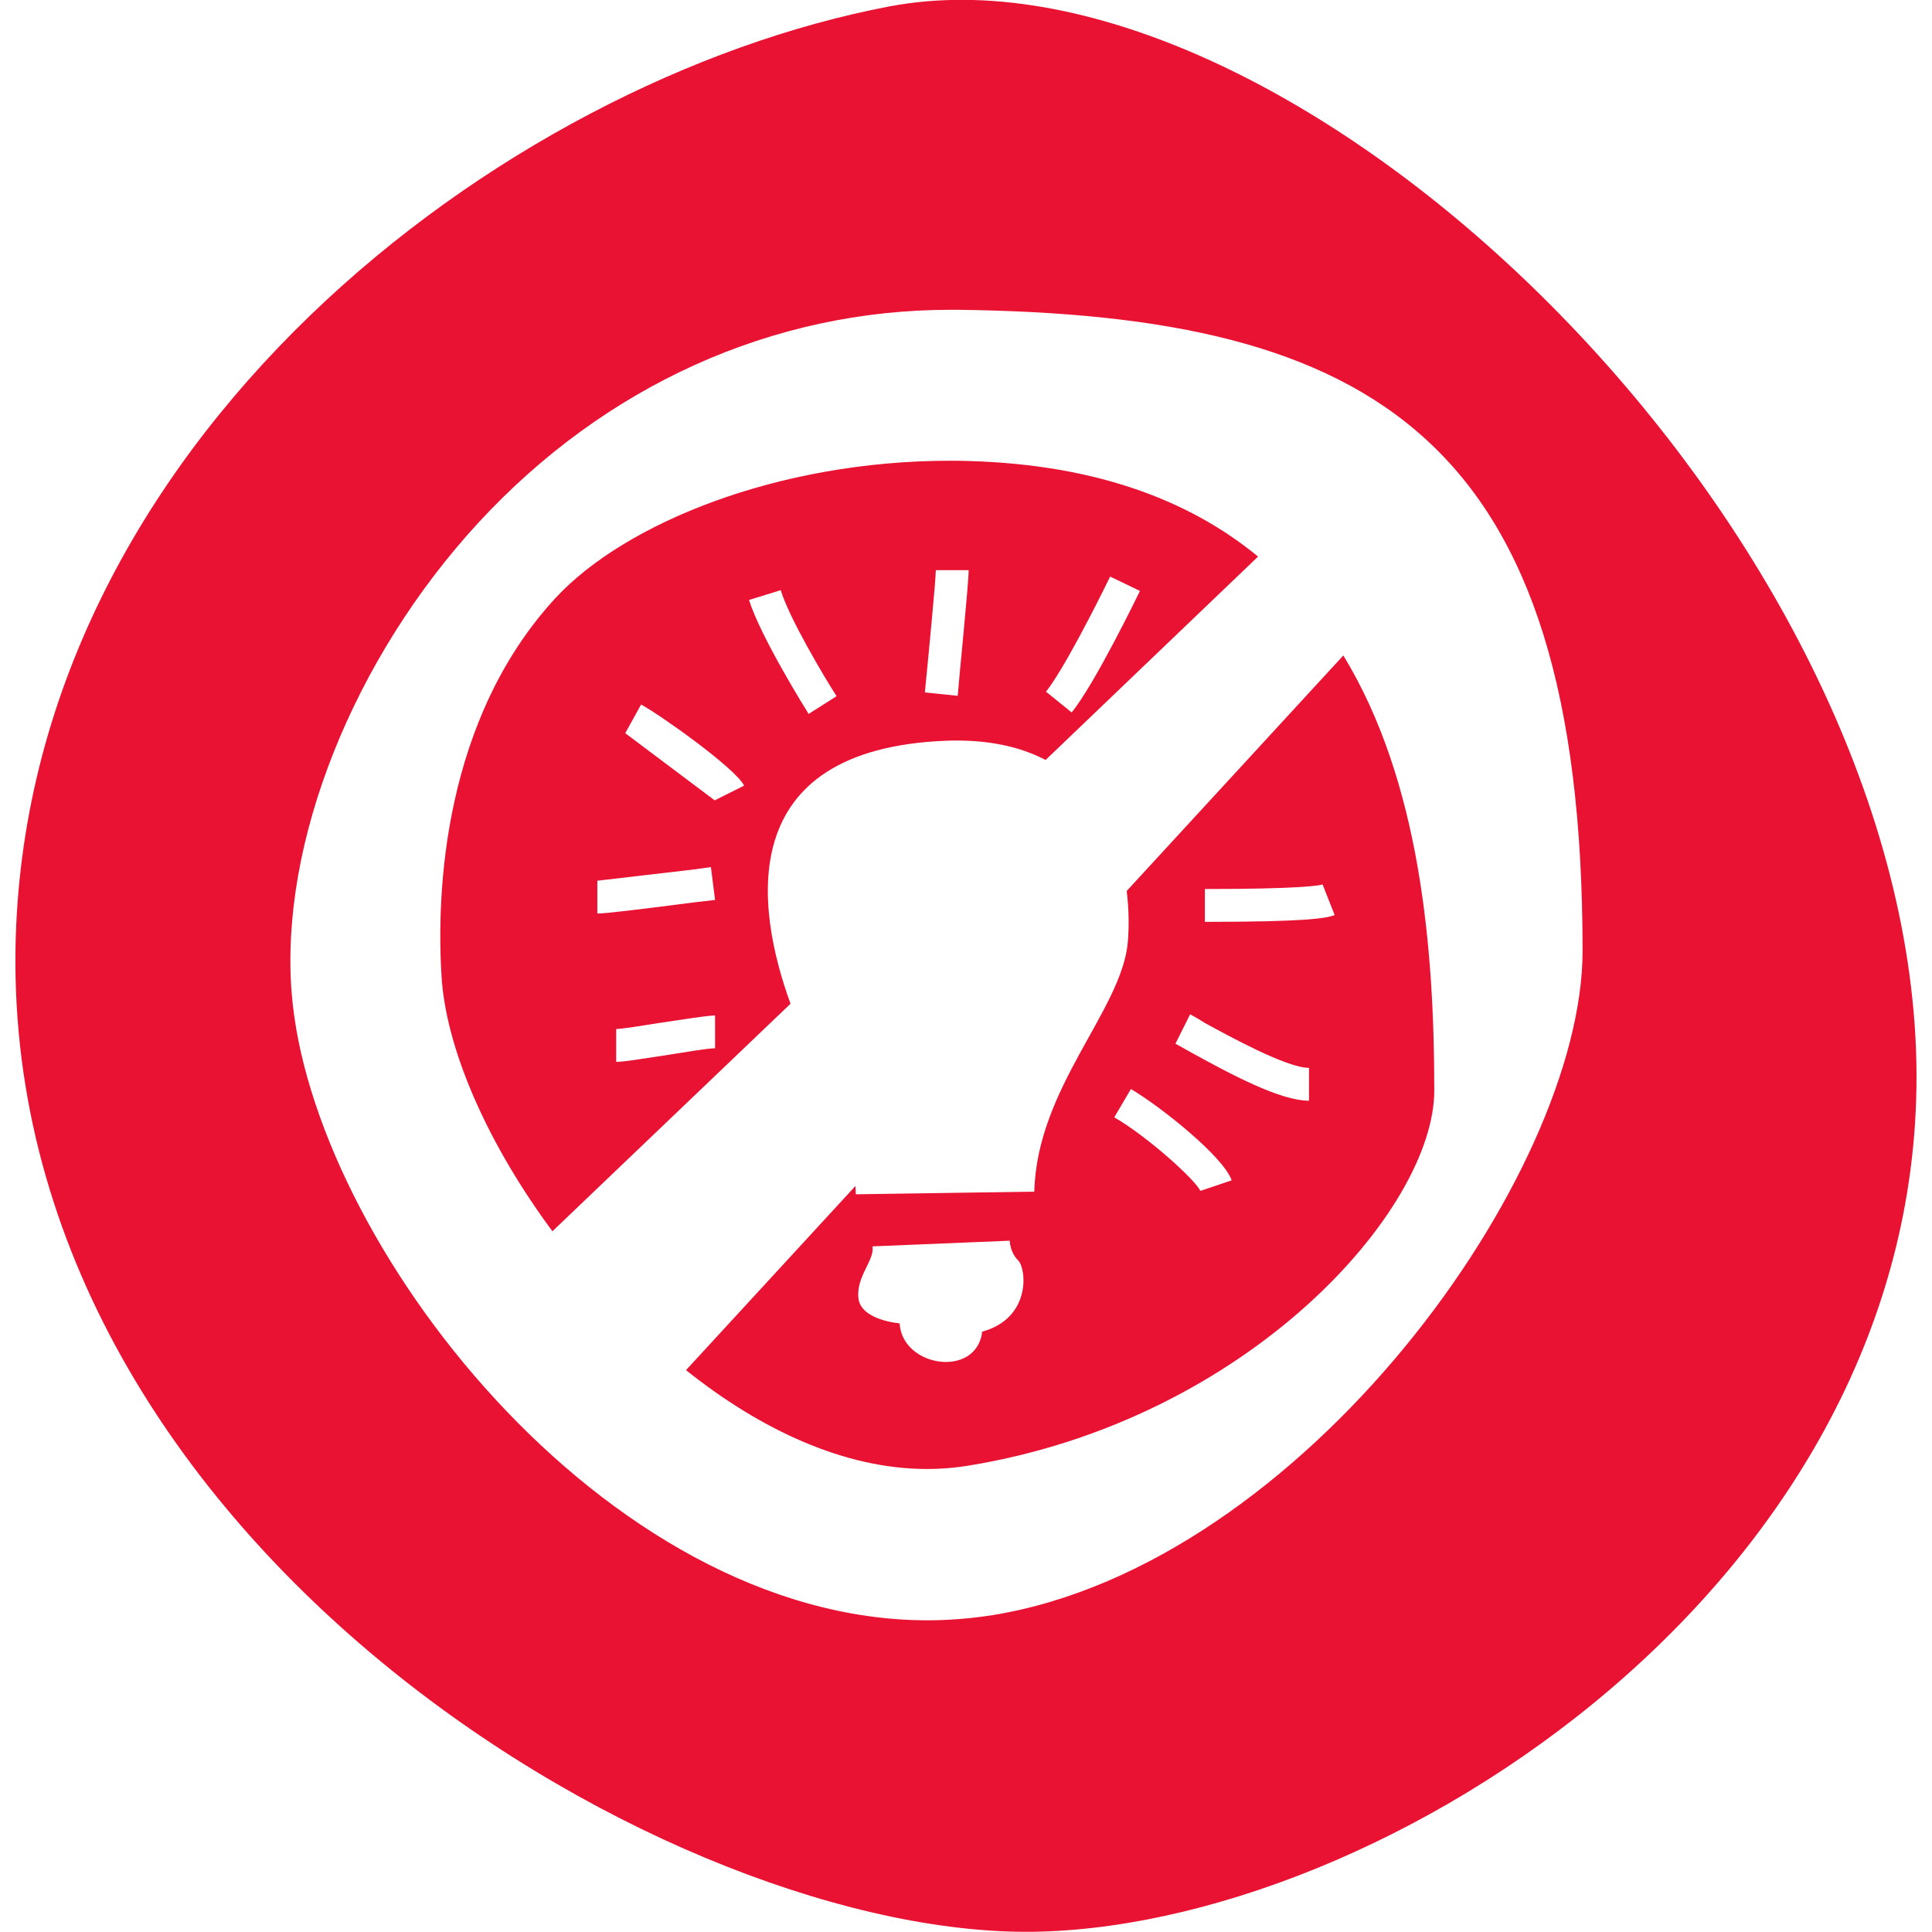 <?xml version="1.0" encoding="utf-8"?>
<!-- Generator: Adobe Illustrator 25.0.0, SVG Export Plug-In . SVG Version: 6.00 Build 0)  -->
<svg version="1.1" id="Livello_1" xmlns="http://www.w3.org/2000/svg" xmlns:xlink="http://www.w3.org/1999/xlink" x="0px" y="0px"
	 viewBox="0 0 512 512" style="enable-background:new 0 0 512 512;" xml:space="preserve">
<style type="text/css">
	.st0{fill:#EA1232;}
	.st1{display:none;fill:#DC0F3C;}
	.st2{display:none;}
	.st3{display:inline;fill:#FFFFFF;}
	.st4{display:inline;}
	.st5{fill:#222221;}
	.st6{display:inline;fill:#1D1D1B;}
	.st7{clip-path:url(#SVGID_2_);fill:#FFFFFF;}
	.st8{clip-path:url(#SVGID_4_);fill:#FFFFFF;}
	.st9{clip-path:url(#SVGID_6_);fill:#FFFFFF;}
</style>
<path class="st0" d="M507.4,271.5C497.3,130.2,338.6-17.8,235.7,1.7C132.7,21.3,6.1,117.6,4.1,251.7
	C1.9,409.9,180,514.7,275.8,511.9C371.6,509.2,517.5,412.8,507.4,271.5z M263.2,428c-5.7,0.9-11.6,1.4-17.5,1.4
	C160,429.3,82.5,328.8,77.3,263.2c-3.2-39.8,16.3-88.7,49.5-124.7c33.6-36.4,78-56.4,125-56.4h1.9c110.4,1.3,165.7,33.8,165.7,169.9
	C419.4,311.3,345.3,414.6,263.2,428z M298.6,236.1L298.6,236.1c0,0,0,0.1,0,0.1c0.6,4.9,0.6,9.5,0.3,13.3
	c-1.5,18.2-24.1,38.6-24.8,66.3l-47.3,0.7c0-0.8-0.1-1.5-0.1-2.2l-44.9,48.8c9.9,7.9,20.3,14.4,31.1,19c10.8,4.6,21.8,7.2,32.8,7.2
	c3.7,0,7.4-0.3,11-0.9c74.2-12.1,123.4-67.8,123.4-99.4c0-37.6-3.7-81.8-24.1-115.3L298.6,236.1z M260.3,352.9
	c-1.5,12.4-21.2,9.5-21.9-2.2c0,0-10.2-0.8-10.9-6.6c-0.7-5.8,4.4-10.2,3.7-13.8l36.4-1.5c0,0,0,3,2.2,5.2
	C272,336.1,273.4,349.3,260.3,352.9z M318.1,315.6c-1.2-2.8-13.7-14.2-22.8-19.5l4.4-7.5c8.1,4.8,24.6,18,26.7,24.2L318.1,315.6z
	 M346.9,291.7c-7.6,0-20.4-6.8-31.8-13.1c-1.6-0.9-2.8-1.6-3.6-2l3.9-7.8c0.9,0.5,2.2,1.2,3.9,2.3c5.9,3.2,21.6,11.9,27.6,11.9
	V291.7z M319.3,244.3v-8.7c25,0,30.1-0.9,31.2-1.2l3.2,8.1C351.4,243.4,345.7,244.3,319.3,244.3z M250.8,196.3
	c11-0.4,19.6,1.6,26.3,5.1l56.3-53.9c-18.6-15.3-44.4-25-80.2-25.4h-1.4c-45.7,0-86.3,16.6-104.6,36.4
	c-29.5,32-31.8,77.6-30.1,101.5c1.6,19.4,12.7,43.9,29.3,66.3l63.1-60.3C200.3,240.8,194,198.5,250.8,196.3z M294.2,152.8l7.9,3.8
	c-0.5,1-11.9,24.6-18.1,32.2l-6.8-5.5C281.8,177.6,291,159.4,294.2,152.8z M248,151.1h8.7c0,3.7-2.7,30.2-2.9,33.3l-8.7-0.9
	C246.2,172.3,248,153.6,248,151.1z M189.5,277.8c-1.9,0-8.3,1.1-13.4,1.9c-6.6,1-10.8,1.7-12.8,1.7v-8.7c1.4,0,7-0.9,11.4-1.6
	c7.3-1.1,12.3-1.9,14.8-2V277.8z M184.3,239.1c-14.8,1.9-23.8,3-26,3v-8.7l24.9-2.9l5.2-0.7l1.1,8.7L184.3,239.1z M189.4,212.1
	l-23.7-17.8l4.2-7.6c5.3,2.9,25,16.9,27.3,21.5L189.4,212.1z M206.9,156.4c2.2,7.3,11.4,22.8,14.8,28.1l-7.4,4.7
	c-0.5-0.8-12.7-20.3-15.8-30.2L206.9,156.4z"/>
<polygon class="st1" points="256,0 320.4,67.6 414.2,48.9 424.5,139.6 512,176.9 464.3,256 512,335.1 424.5,372.4 414.2,463.1 
	320.4,444.4 256,512 191.6,444.4 97.8,463.1 87.5,372.4 0,335.1 47.7,256 0,176.9 87.5,139.6 97.8,48.9 191.6,67.6 "/>
<g id="Capa_1" class="st2">
	<path class="st3" d="M341,9.1c-94.5-27-277.8,3.7-319,124.1C-21.3,259.4-4.4,437.5,132.8,487.3c137.1,49.8,325.8,34.5,368.7-143.2
		C544.4,166.5,435.6,36.1,341,9.1z M337.5,431.4h-56.4c-48,0-85.3-11.8-112-35.2c-26.7-23.5-41.3-55.4-44-95.7L87.3,301l1.5-45.8
		h34.7l-0.5-19.6H90.4l1.5-45.8l30.7,0.5c0-18.8,3-35.9,9-51.4c6.1-15.4,15-28.6,26.9-39.5c12-10.9,26.7-19.4,44.1-25.4
		c17.5-6.1,37.4-9.1,59.9-9.1h71l2.5,95.6h-66.5c-11.7,0-21.9,2.4-30.4,7c-8.6,4.7-14.2,12.8-16.9,24.2l89.6,1.5l0.5,42.3h-90.1
		l1,19.6h80l1,40.8l-77,2c2.7,11.1,8.2,20.2,16.6,27.4c8.4,7.2,20.5,10.8,36.2,10.8h58.4L337.5,431.4z"/>
</g>
<g id="Livello_3" class="st2">
	<g class="st4">
		<path class="st5" d="M79.1,297.1c-19.6,19.8-33.3,59-14.4,86.6c22.3,32.6,76.2,26.6,96.6,11.3c20.5-15.3,38.3-57.4,15.8-84.7
			C154.6,283.1,98.7,277.3,79.1,297.1z"/>
		<path class="st5" d="M397.7,406.7c27.5-4.4,61.7-27.9,62.8-61.4c1.3-39.5-45.7-66.5-71.3-66.2c-25.6,0.3-64.8,23.7-62.8,59
			C328.5,373.4,370.2,411.1,397.7,406.7z"/>
		<path class="st5" d="M419,187.5l-40-82.9l-230.3,2.9l-30,95.8l-103,31.5L0,337.7l41.3,5.5c0-1.3-0.2-2.5-0.2-3.7
			c1.3-39.5,41.6-67.1,74-72.3c32.4-5.2,81.5,39.2,83.9,80.8c0,0.7,0,1.5,0,2.2l115.2-2.6c-1.8-27,13.7-55.5,30.7-68.2
			c24.1-18,87.6-25.1,113.9,13.3c10.5,15.4,12.4,33.9,9.1,51.5l34.1-0.8L512,199L419,187.5z M251.7,201.8l-108.7,10l22.9-81.5
			l93-2.9L251.7,201.8z M281.7,190.4l2.9-60.1l77.2-5.7l24.3,54.3L281.7,190.4z"/>
	</g>
</g>
<g id="Livello_4" class="st2">
	<g class="st4">
		<path class="st5" d="M469.1,76.4c-6.7-9-76.4-76.4-76.4-76.4l-2.2,69.6C390.5,69.6,475.9,85.3,469.1,76.4z"/>
		<path class="st5" d="M469.1,116.8l-103.3-11.2L352.4,4.5H26.8l6.8,505.3l440.1,2.2L469.1,116.8z M114.4,173.7
			c14.4,0,44.1,1.1,78.5,2.4c69.4,2.6,174.2,6.6,197.2,2.3l5.5,29.4c-9.1,1.7-26.4,2.4-49.6,2.4c-38.6,0-93.5-1.9-154.3-4.2
			c-34.1-1.3-63.5-2.4-77.3-2.4L114.4,173.7L114.4,173.7z M107.6,252.3c34.1,0,225.2-2.3,286.9-4.5l1.1,29.8
			c-61.9,2.2-253.7,4.5-288,4.5C107.6,282.1,107.6,252.3,107.6,252.3z M397.2,349.3c-13,2-35.2,2.7-62,2.7
			c-37.4,0-83.8-1.4-126.9-2.6c-36.5-1.1-70.9-2.1-94-2.1l8.7-39c23.6,0,49.5,10.1,86.2,11.2c69.1,2,155,4.6,183.6,0.3L397.2,349.3z
			 M399.5,410.1c-24.6,0-58.1-0.4-93.6-0.9c-77.1-1-164.6-2.2-189.9,0.8l-3.5-29.7c27.2-3.2,80.6,3.9,162.4,5
			c35.4,0.5,100-5.1,124.5-5.1v29.9L399.5,410.1L399.5,410.1z"/>
	</g>
</g>
<g class="st2">
	<path class="st6" d="M873.5,293.1c7.3-58.1-30.9-33.1-41.2-22.8C822,280.6,752.9,360,752.9,360l-19.1-12.5
		c7.4-16.2-11-44.9-19.1-50s-57.4-30.2-62.5-22.1s30.9,25.7,41.2,36.8c10.3,11,2.2,16.9-8.1,10.3s-50.7-38.2-56.6-30.9
		c-5.9,7.3,30.1,35.3,41.9,47.1c11.8,11.8,5.9,14.7-2.9,9.6c-8.8-5.1-55.2-37.5-59.6-33.1c-4.4,4.4,28.7,51.5,48.5,60.3
		c19.9,8.8,56.6-2.9,56.6-2.9l17.7,17.6c0,0-40.4,42.6-54.4,60.3c-14,17.7-12.5,27.9-1.5,42.7c11,14.7,33.8,8.8,44.1-3.7
		s69.1-94.1,82.4-116.9C818.3,385,866.1,351.1,873.5,293.1z"/>
	<path class="st6" d="M865.4,434.2c-17.7-11-61.8-38.3-61.8-38.3L783.7,429c24.3,23.5,48.5,43.4,58.8,50s15.4,5.2,20.6,0
		c5.2-5.1,7.4-12.5,10.3-17.6C876.4,456.3,883.1,445.3,865.4,434.2z"/>
</g>
<g class="st2">
	<g class="st4">
		<g>
			<g>
				<g>
					<g>
						<g>
							<defs>
								<rect id="SVGID_1_" x="197.5" y="198.8" width="130" height="92.3"/>
							</defs>
							<clipPath id="SVGID_2_">
								<use xlink:href="#SVGID_1_"  style="overflow:visible;"/>
							</clipPath>
							<polyline class="st7" points="203.3,286.6 201.9,242.3 260.6,203.2 323.1,237.1 321.8,284 277.5,282.7 269.7,242.3 
								248.8,239.7 246.2,281.4 203.3,286.6 							"/>
						</g>
					</g>
				</g>
			</g>
		</g>
	</g>
	<g class="st4">
		<g>
			<g>
				<g>
					<g>
						<g>
							<defs>
								<rect id="SVGID_3_" x="88.1" y="211.8" width="137.8" height="97.5"/>
							</defs>
							<clipPath id="SVGID_4_">
								<use xlink:href="#SVGID_3_"  style="overflow:visible;"/>
							</clipPath>
							<polyline class="st8" points="95.1,304.8 92.5,256.6 159,216.2 220.2,255.3 221.5,303.5 179.8,300.9 175.9,263.1 
								147.2,261.8 148.5,302.2 95.1,304.8 							"/>
						</g>
					</g>
				</g>
			</g>
		</g>
	</g>
	<g class="st4">
		<g>
			<g>
				<g>
					<g>
						<g>
							<defs>
								<rect id="SVGID_5_" x="304.3" y="224.8" width="119.6" height="77.9"/>
							</defs>
							<clipPath id="SVGID_6_">
								<use xlink:href="#SVGID_5_"  style="overflow:visible;"/>
							</clipPath>
							<polyline class="st9" points="311.4,298.3 308.7,261.8 362.1,229.3 419.5,255.3 418.2,298.3 380.4,294.4 375.2,267 
								353,268.3 354.3,297 311.4,298.3 							"/>
						</g>
					</g>
				</g>
			</g>
		</g>
	</g>
</g>
</svg>
